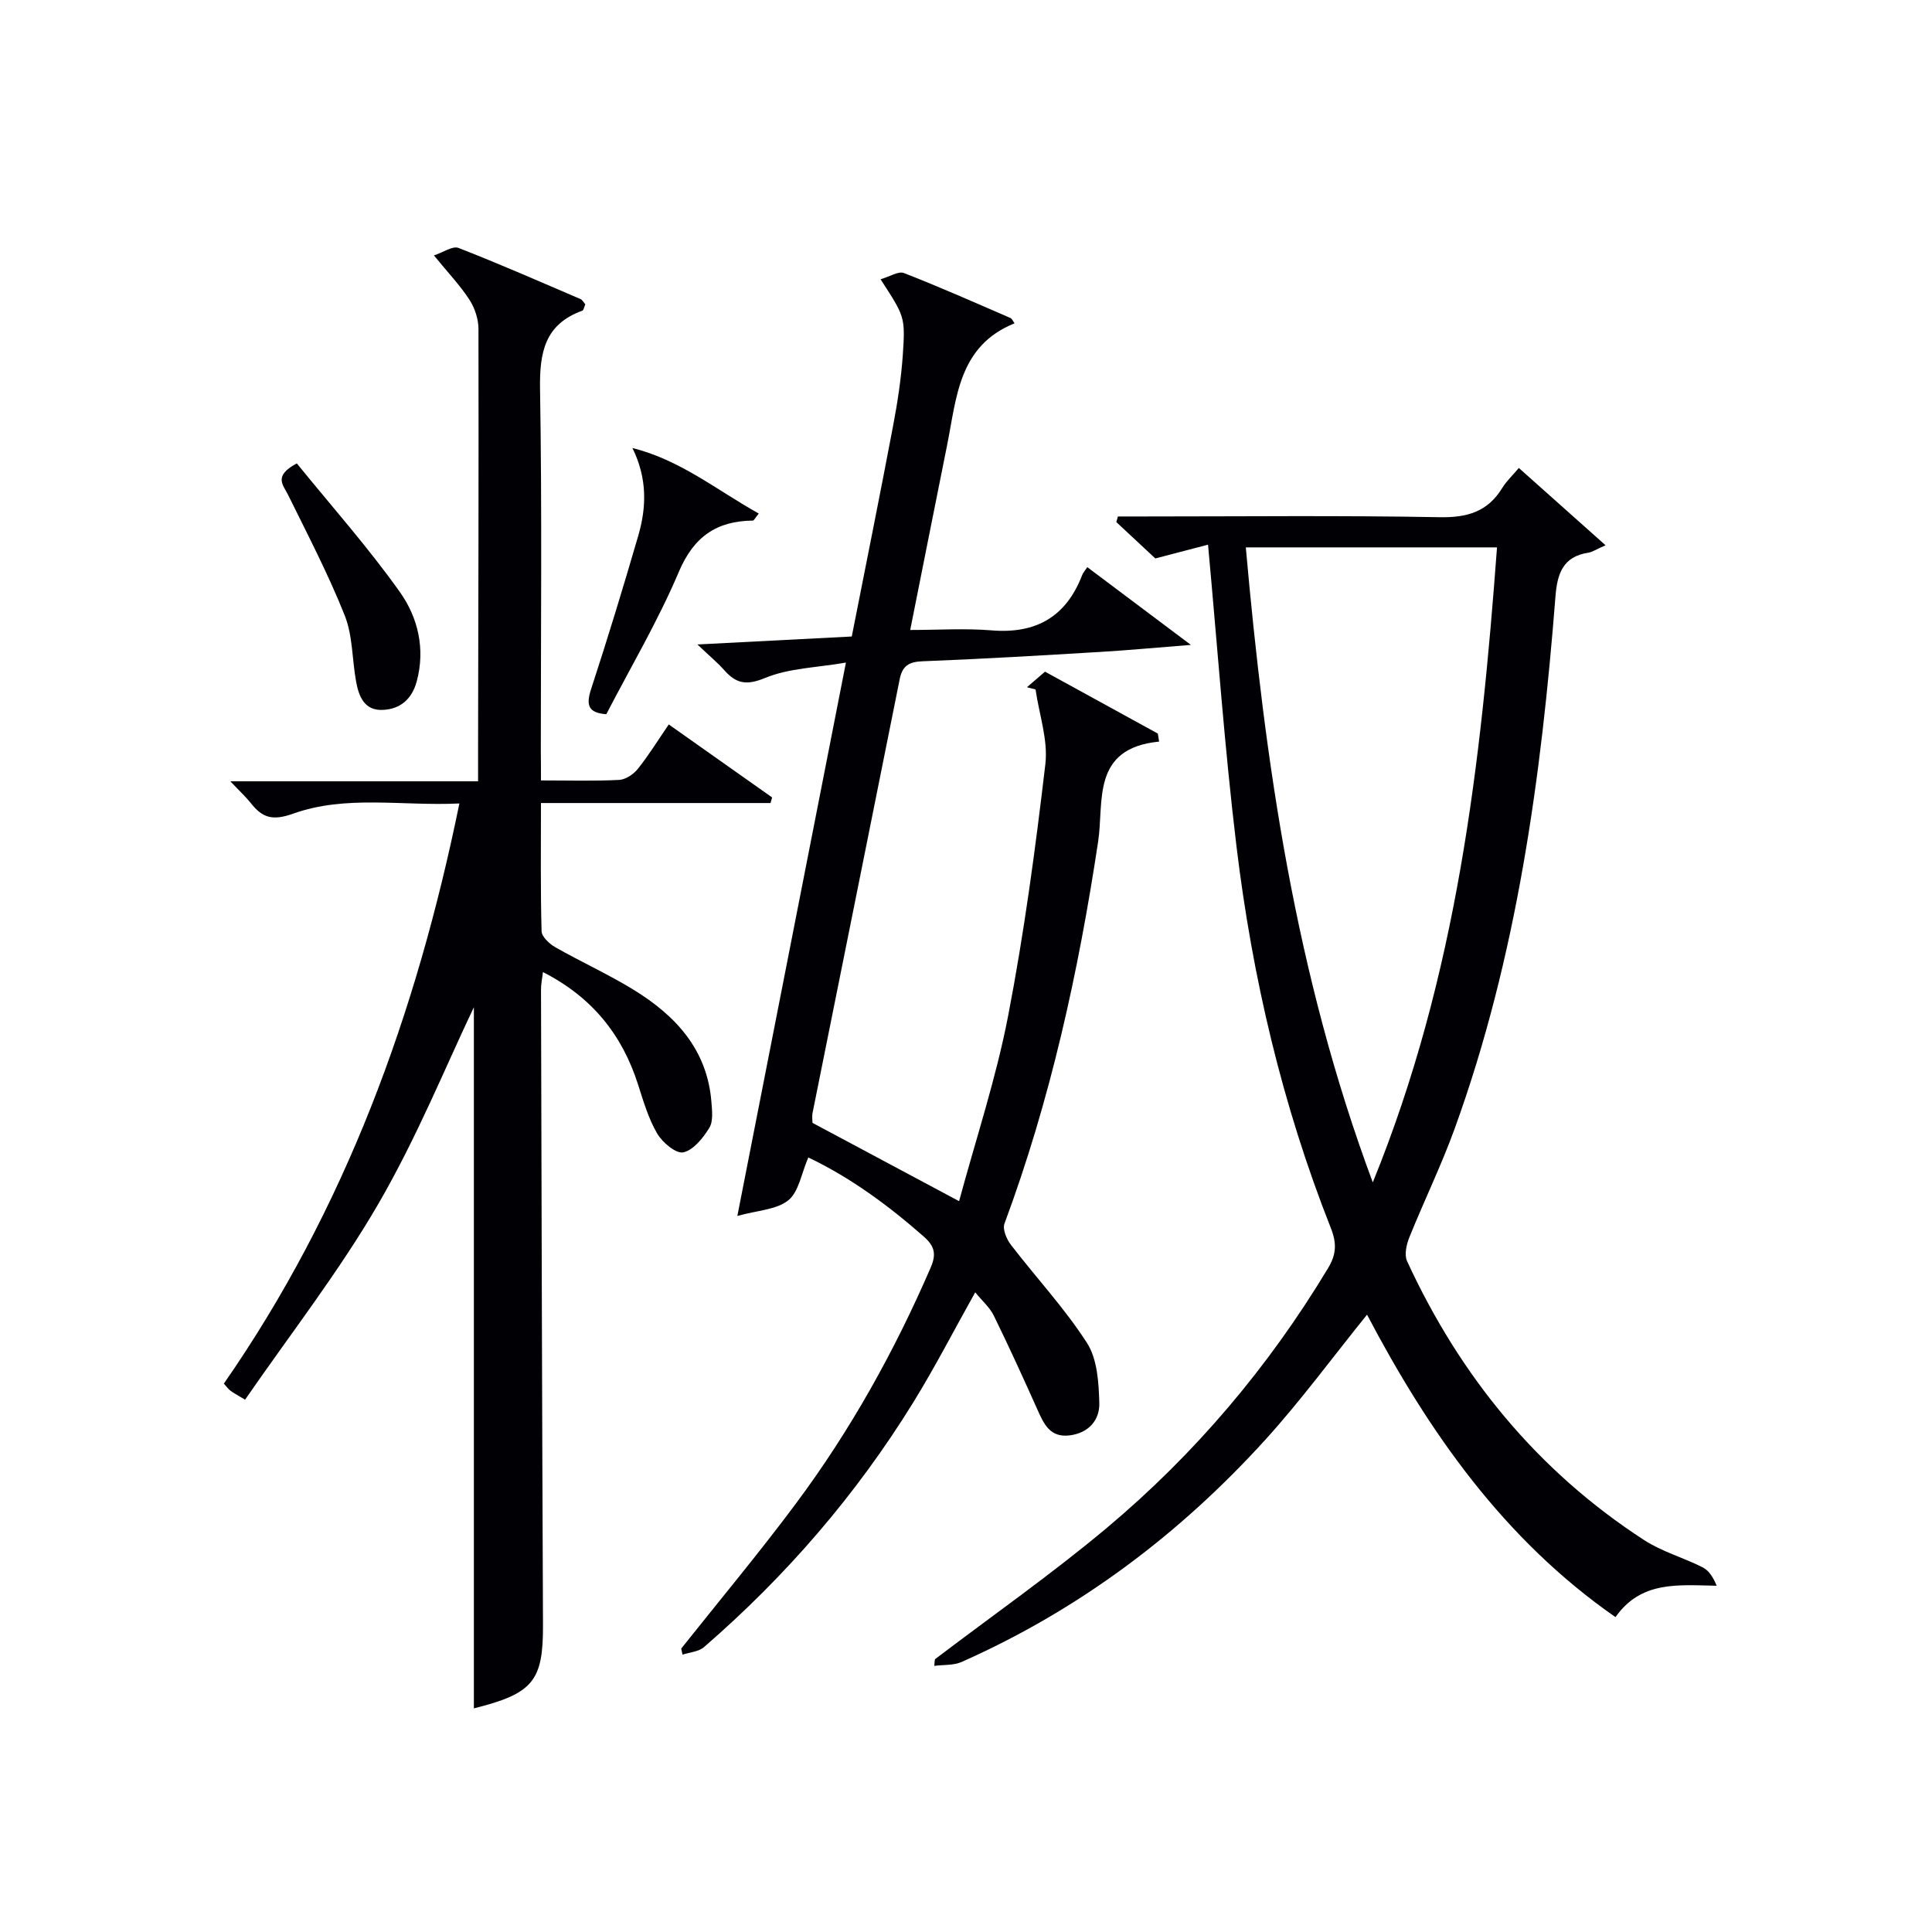 <svg enable-background="new 0 0 400 400" viewBox="0 0 400 400" xmlns="http://www.w3.org/2000/svg"><g fill="#010105"><path d="m193.57 343.53c11.89-9.04 24.16-17.62 35.6-27.21 18.24-15.3 33.48-33.31 45.79-53.76 1.71-2.83 1.83-5.11.59-8.27-10.07-25.46-16.28-51.96-19.55-79.07-2.47-20.43-3.91-40.98-5.89-62.45-3.4.89-7.08 1.85-10.91 2.85-2.52-2.35-5.3-4.94-8.08-7.53.11-.39.22-.77.33-1.16h5.11c20.5 0 41-.23 61.5.15 5.73.11 9.95-1.13 12.97-6.06.86-1.4 2.1-2.56 3.43-4.13 5.84 5.21 11.56 10.3 17.95 16-1.96.86-2.75 1.42-3.61 1.55-5.21.8-6.38 4.35-6.75 8.96-2.94 37.51-7.97 74.65-20.87 110.26-2.77 7.64-6.35 14.97-9.39 22.52-.6 1.49-1.08 3.62-.47 4.93 10.97 23.81 27 43.42 49.08 57.75 3.71 2.41 8.17 3.63 12.15 5.66 1.3.66 2.18 2.12 2.87 3.79-8.02-.14-15.65-1.06-20.95 6.5-23.15-16.11-38.66-38.32-51.44-62.62-7.11 8.8-13.67 17.75-21.09 25.93-17.77 19.57-38.57 35.19-62.82 45.96-1.68.75-3.77.57-5.68.82.01-.46.07-.91.13-1.37zm116.37-230.2c-17.63 0-34.55 0-52.01 0 3.98 44.6 10.23 88.37 26.29 131.47 17.44-42.82 22.4-86.73 25.72-131.47z"/><path d="m112 161.58c5.9 0 11.05.16 16.18-.11 1.36-.07 3.01-1.18 3.9-2.31 2.27-2.85 4.19-5.97 6.38-9.17 7.21 5.09 14.31 10.1 21.4 15.11-.11.39-.22.78-.33 1.16-15.68 0-31.36 0-47.53 0 0 9.3-.11 17.92.13 26.53.03 1.16 1.62 2.63 2.85 3.33 5.34 3.04 10.97 5.59 16.2 8.8 8.69 5.34 15.25 12.38 16.11 23.22.14 1.8.41 4.01-.44 5.38-1.29 2.09-3.28 4.6-5.38 5.06-1.5.33-4.32-2.04-5.4-3.88-1.81-3.1-2.86-6.69-3.97-10.16-3.29-10.33-9.56-18.13-19.69-23.28-.14 1.26-.41 2.46-.4 3.66.11 43.81.22 87.63.41 131.44.05 11.66-2 14.26-14.31 17.34 0-49.25 0-98.56 0-145.16-5.72 11.97-11.77 26.92-19.79 40.73-8.14 14.02-18.21 26.93-27.58 40.52-1.74-1.06-2.44-1.4-3.04-1.87-.5-.39-.88-.94-1.35-1.46 25.1-36.16 39.82-76.4 48.76-120.11-11.89.57-23.45-1.81-34.42 2.11-4.24 1.51-6.35.88-8.74-2.16-1.01-1.28-2.23-2.39-4.26-4.54h51.29c0-2.62 0-4.43 0-6.23.05-29.15.14-58.3.08-87.45 0-2.02-.76-4.3-1.86-6.01-1.88-2.91-4.31-5.46-7.36-9.19 1.93-.63 3.87-2.02 5.08-1.55 8.51 3.31 16.87 6.99 25.27 10.59.39.17.64.68.99 1.08-.23.51-.32 1.22-.63 1.33-7.77 2.81-8.86 8.65-8.74 16.19.42 24.98.16 49.98.16 74.97.03 1.81.03 3.63.03 6.09z"/><path d="m182.31 57.82c1.93-.56 3.7-1.73 4.84-1.29 7.42 2.89 14.71 6.13 22.03 9.3.37.16.57.71.87 1.11-11.62 4.68-11.99 15.43-13.97 25.27-2.55 12.67-5.06 25.34-7.63 38.22 5.76 0 11.33-.37 16.84.08 9.21.76 15.44-2.81 18.76-11.44.17-.45.53-.84 1.06-1.65 7 5.25 13.64 10.24 21.45 16.1-7.3.57-12.99 1.11-18.71 1.45-12.28.73-24.57 1.47-36.86 1.94-2.84.11-4.17.96-4.72 3.72-5.98 29.92-12.03 59.83-18.03 89.75-.16.79-.02 1.64-.02 2.1 9.98 5.33 19.75 10.55 30.35 16.21 3.44-12.74 7.64-25.36 10.14-38.3 3.33-17.25 5.67-34.72 7.72-52.18.59-5-1.29-10.3-2.03-15.46-.59-.16-1.19-.32-1.78-.47 1.2-1.03 2.39-2.06 3.74-3.22 7.97 4.38 15.66 8.6 23.36 12.82.09.55.18 1.1.26 1.66-14.11 1.38-11.38 12.48-12.62 20.69-4.07 26.98-9.87 53.48-19.4 79.12-.43 1.16.45 3.22 1.34 4.38 5.23 6.81 11.14 13.14 15.76 20.33 2.14 3.34 2.42 8.21 2.54 12.41.1 3.51-2.17 6.21-6.13 6.71-4.09.51-5.36-2.38-6.7-5.38-2.92-6.51-5.87-13-9.01-19.4-.84-1.71-2.41-3.07-3.85-4.84-4.43 7.91-8.35 15.54-12.84 22.81-11.8 19.12-26.35 35.95-43.32 50.65-1.1.95-2.94 1.06-4.44 1.56-.09-.42-.18-.84-.27-1.26 7.95-10.01 16.15-19.82 23.78-30.07 11.26-15.12 20.39-31.52 27.88-48.84 1.2-2.78.79-4.42-1.42-6.37-7.37-6.48-15.18-12.23-23.93-16.4-1.44 3.33-1.97 7.12-4.14 8.87-2.44 1.96-6.36 2.07-10.55 3.24 7.55-38.47 14.87-75.79 22.48-114.57-6.04 1.05-11.8 1.14-16.75 3.19-3.9 1.61-6.01 1.14-8.47-1.65-1.38-1.56-3.01-2.89-5.53-5.29 11.5-.6 21.52-1.11 31.96-1.65 2.88-14.62 5.8-29.06 8.54-43.53.93-4.88 1.68-9.83 2.03-14.79.53-7.93.36-7.95-4.61-15.64z"/><path d="m130.94 92.76c9.88 2.45 17.51 8.74 26.16 13.57-.82.99-1.01 1.44-1.21 1.45-7.55.08-12.27 3.34-15.37 10.67-4.26 10.06-9.87 19.54-14.99 29.42-3.67-.27-4.26-1.8-3.16-5.17 3.45-10.54 6.68-21.15 9.78-31.8 1.71-5.9 1.89-11.82-1.21-18.14z"/><path d="m61.45 95.94c7.18 8.85 14.78 17.39 21.36 26.66 3.71 5.23 5.29 11.74 3.47 18.47-.99 3.66-3.39 5.76-7.05 5.91-3.82.16-4.95-2.83-5.51-5.9-.83-4.56-.68-9.46-2.35-13.66-3.4-8.54-7.68-16.74-11.75-25.01-1.03-2.06-3.05-3.87 1.83-6.47z"/></g></svg>